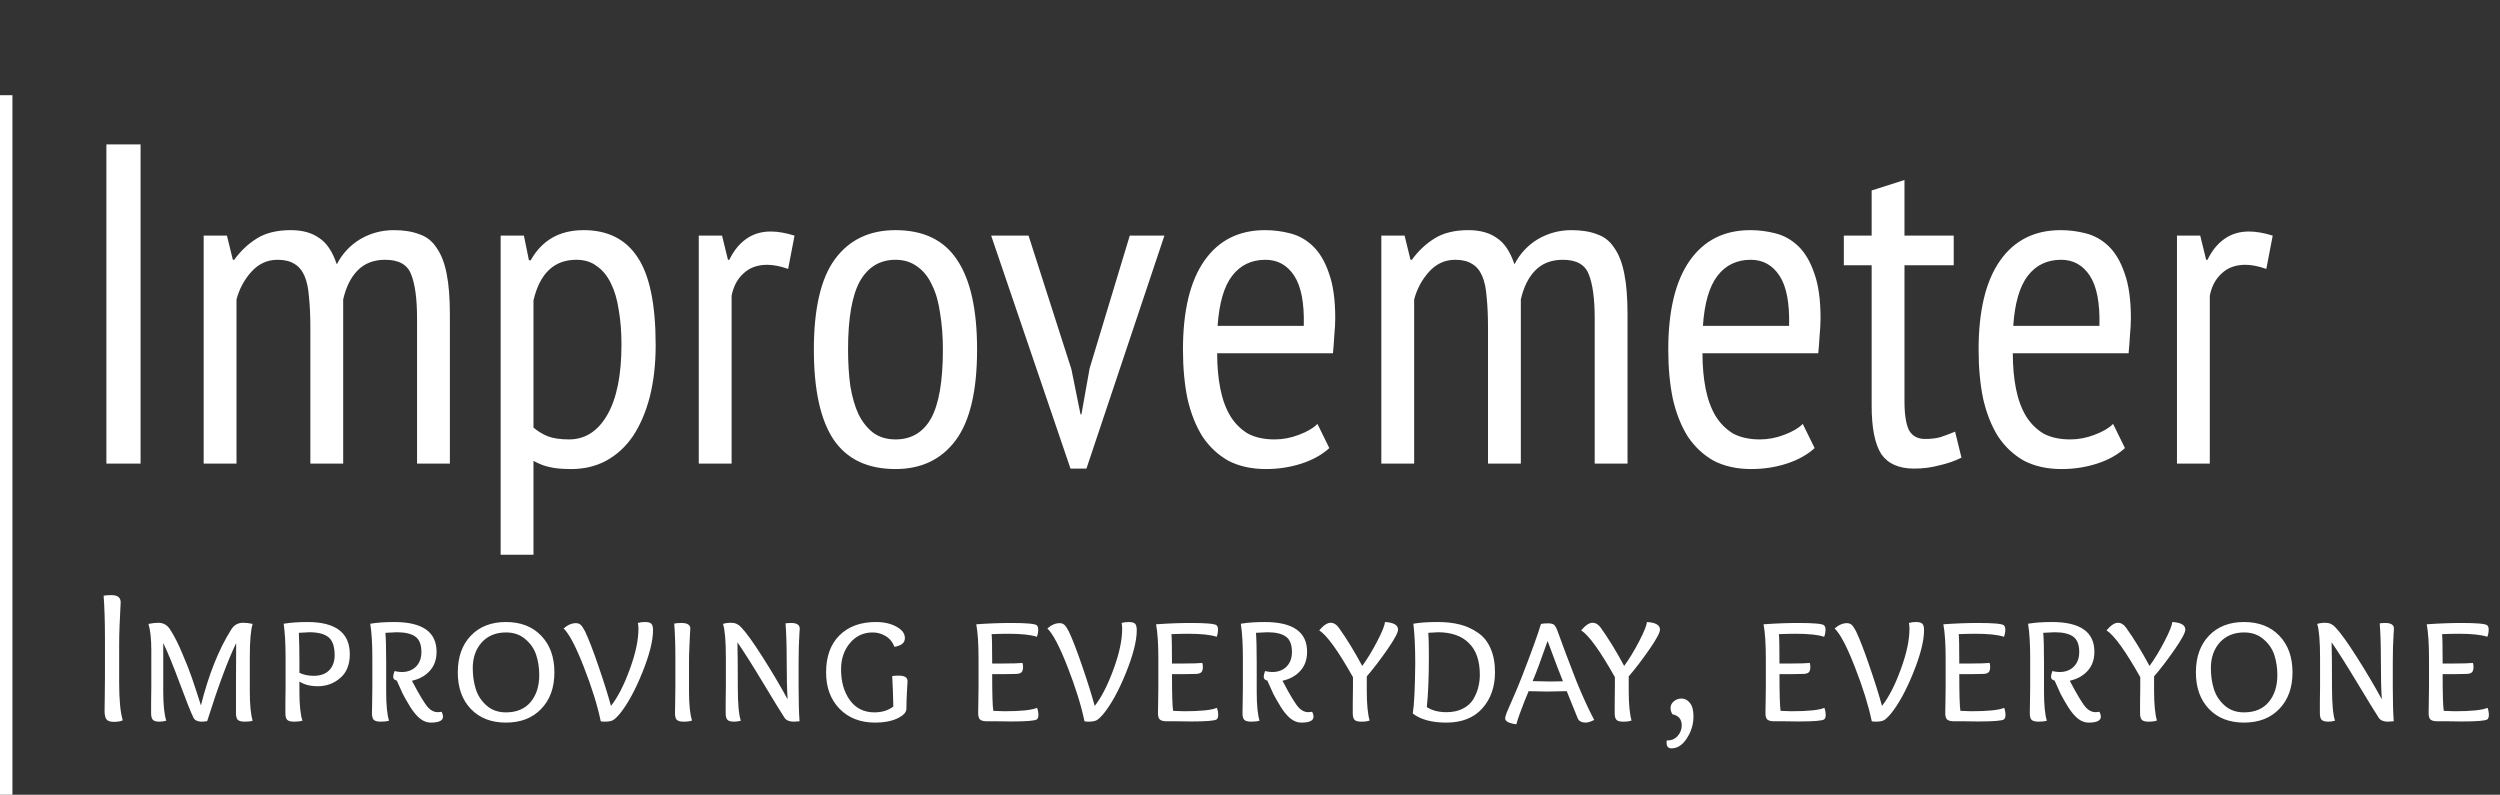 <svg width="604" height="192" viewBox="0 0 604 192" fill="none" xmlns="http://www.w3.org/2000/svg">
<rect x="0" y="0" width="604" height="192" fill="#333333" stroke="none"/>
<path d="M25.702 34.894H33.963V112H25.702V34.894ZM74.983 112V79.285C74.983 76.348 74.873 73.851 74.653 71.795C74.506 69.665 74.139 67.94 73.551 66.618C72.964 65.296 72.156 64.341 71.128 63.754C70.1 63.093 68.742 62.763 67.052 62.763C64.556 62.763 62.426 63.754 60.664 65.737C58.975 67.646 57.8 69.849 57.139 72.346V112H49.208V56.925H54.826L56.258 62.763H56.588C58.13 60.633 59.966 58.907 62.096 57.585C64.225 56.264 66.942 55.603 70.247 55.603C73.037 55.603 75.314 56.227 77.076 57.475C78.912 58.65 80.344 60.78 81.372 63.864C82.694 61.294 84.567 59.274 86.99 57.806C89.487 56.337 92.204 55.603 95.141 55.603C97.564 55.603 99.621 55.933 101.309 56.594C103.072 57.181 104.467 58.283 105.495 59.898C106.597 61.441 107.404 63.533 107.919 66.177C108.433 68.747 108.69 72.015 108.69 75.981V112H100.759V76.972C100.759 72.199 100.281 68.637 99.327 66.287C98.445 63.937 96.353 62.763 93.048 62.763C90.258 62.763 88.018 63.644 86.329 65.406C84.713 67.095 83.575 69.408 82.914 72.346V112H74.983ZM120.957 56.925H126.574L127.786 62.873H128.227C130.944 58.026 135.203 55.603 141.004 55.603C146.806 55.603 151.138 57.769 154.002 62.102C156.939 66.434 158.408 73.521 158.408 83.361C158.408 87.987 157.931 92.173 156.976 95.918C156.022 99.59 154.663 102.747 152.901 105.391C151.138 107.961 148.972 109.944 146.402 111.339C143.905 112.661 141.114 113.322 138.03 113.322C135.901 113.322 134.212 113.175 132.963 112.881C131.715 112.661 130.356 112.147 128.888 111.339V134.03H120.957V56.925ZM128.888 103.298C129.916 104.179 131.054 104.877 132.302 105.391C133.624 105.905 135.35 106.162 137.479 106.162C141.371 106.162 144.456 104.179 146.732 100.214C149.009 96.248 150.147 90.594 150.147 83.251C150.147 80.166 149.927 77.376 149.486 74.879C149.119 72.382 148.495 70.253 147.613 68.49C146.732 66.654 145.594 65.259 144.199 64.305C142.877 63.276 141.225 62.763 139.242 62.763C133.881 62.763 130.43 66.03 128.888 72.566V103.298ZM168.825 56.925H174.443L175.875 62.763H176.205C177.233 60.633 178.555 58.981 180.171 57.806C181.86 56.557 183.879 55.933 186.229 55.933C187.918 55.933 189.827 56.264 191.957 56.925L190.415 64.966C188.505 64.305 186.816 63.974 185.348 63.974C182.998 63.974 181.089 64.672 179.62 66.067C178.151 67.389 177.197 69.188 176.756 71.464V112H168.825V56.925ZM196.629 84.462C196.629 74.549 198.318 67.279 201.696 62.652C205.147 57.953 210.031 55.603 216.346 55.603C223.102 55.603 228.059 57.989 231.216 62.763C234.447 67.536 236.063 74.769 236.063 84.462C236.063 94.449 234.337 101.756 230.886 106.382C227.434 111.009 222.588 113.322 216.346 113.322C209.59 113.322 204.596 110.935 201.365 106.162C198.208 101.389 196.629 94.156 196.629 84.462ZM204.89 84.462C204.89 87.693 205.074 90.631 205.441 93.274C205.882 95.918 206.542 98.194 207.424 100.104C208.378 102.013 209.59 103.518 211.059 104.62C212.527 105.648 214.29 106.162 216.346 106.162C220.164 106.162 223.028 104.473 224.938 101.095C226.847 97.644 227.802 92.099 227.802 84.462C227.802 81.305 227.581 78.404 227.141 75.76C226.774 73.043 226.113 70.73 225.158 68.821C224.277 66.912 223.102 65.443 221.633 64.415C220.164 63.313 218.402 62.763 216.346 62.763C212.601 62.763 209.737 64.488 207.754 67.94C205.845 71.391 204.89 76.898 204.89 84.462ZM258.85 89.199L261.053 100.104H261.274L263.256 88.978L272.95 56.925H281.321L262.485 113.212H258.63L239.464 56.925H248.496L258.85 89.199ZM321.162 108.255C319.4 109.87 317.16 111.119 314.443 112C311.726 112.881 308.862 113.322 305.851 113.322C302.4 113.322 299.389 112.661 296.819 111.339C294.322 109.944 292.229 107.998 290.54 105.501C288.925 102.931 287.713 99.883 286.905 96.359C286.171 92.834 285.804 88.868 285.804 84.462C285.804 75.063 287.53 67.903 290.981 62.983C294.432 58.063 299.316 55.603 305.631 55.603C307.687 55.603 309.707 55.86 311.689 56.374C313.746 56.888 315.581 57.916 317.197 59.458C318.812 61 320.098 63.166 321.052 65.957C322.08 68.747 322.594 72.382 322.594 76.862C322.594 78.11 322.521 79.469 322.374 80.937C322.301 82.333 322.19 83.801 322.044 85.343H294.065C294.065 88.501 294.322 91.365 294.836 93.935C295.35 96.505 296.158 98.708 297.26 100.544C298.361 102.307 299.756 103.702 301.445 104.73C303.208 105.685 305.374 106.162 307.944 106.162C309.927 106.162 311.873 105.795 313.782 105.06C315.765 104.326 317.27 103.445 318.298 102.417L321.162 108.255ZM314.994 78.734C315.141 73.227 314.37 69.188 312.681 66.618C310.992 64.048 308.679 62.763 305.741 62.763C302.363 62.763 299.683 64.048 297.7 66.618C295.717 69.188 294.543 73.227 294.175 78.734H314.994ZM359.504 112V79.285C359.504 76.348 359.394 73.851 359.174 71.795C359.027 69.665 358.66 67.94 358.072 66.618C357.485 65.296 356.677 64.341 355.649 63.754C354.621 63.093 353.262 62.763 351.573 62.763C349.077 62.763 346.947 63.754 345.185 65.737C343.496 67.646 342.321 69.849 341.66 72.346V112H333.729V56.925H339.347L340.779 62.763H341.109C342.651 60.633 344.487 58.907 346.617 57.585C348.746 56.264 351.463 55.603 354.768 55.603C357.558 55.603 359.835 56.227 361.597 57.475C363.433 58.65 364.865 60.78 365.893 63.864C367.215 61.294 369.088 59.274 371.511 57.806C374.008 56.337 376.725 55.603 379.662 55.603C382.085 55.603 384.141 55.933 385.83 56.594C387.593 57.181 388.988 58.283 390.016 59.898C391.118 61.441 391.925 63.533 392.44 66.177C392.954 68.747 393.211 72.015 393.211 75.981V112H385.28V76.972C385.28 72.199 384.802 68.637 383.848 66.287C382.967 63.937 380.874 62.763 377.569 62.763C374.779 62.763 372.539 63.644 370.85 65.406C369.234 67.095 368.096 69.408 367.435 72.346V112H359.504ZM438.413 108.255C436.651 109.87 434.411 111.119 431.694 112C428.977 112.881 426.113 113.322 423.102 113.322C419.651 113.322 416.64 112.661 414.07 111.339C411.573 109.944 409.48 107.998 407.791 105.501C406.175 102.931 404.964 99.883 404.156 96.359C403.422 92.834 403.054 88.868 403.054 84.462C403.054 75.063 404.78 67.903 408.232 62.983C411.683 58.063 416.566 55.603 422.882 55.603C424.938 55.603 426.957 55.86 428.94 56.374C430.996 56.888 432.832 57.916 434.448 59.458C436.063 61 437.348 63.166 438.303 65.957C439.331 68.747 439.845 72.382 439.845 76.862C439.845 78.11 439.771 79.469 439.625 80.937C439.551 82.333 439.441 83.801 439.294 85.343H411.316C411.316 88.501 411.573 91.365 412.087 93.935C412.601 96.505 413.409 98.708 414.51 100.544C415.612 102.307 417.007 103.702 418.696 104.73C420.458 105.685 422.625 106.162 425.195 106.162C427.178 106.162 429.124 105.795 431.033 105.06C433.016 104.326 434.521 103.445 435.549 102.417L438.413 108.255ZM432.245 78.734C432.391 73.227 431.62 69.188 429.931 66.618C428.242 64.048 425.929 62.763 422.992 62.763C419.614 62.763 416.934 64.048 414.951 66.618C412.968 69.188 411.793 73.227 411.426 78.734H432.245ZM445.472 56.925H452.191V46.02L460.122 43.486V56.925H472.019V64.084H460.122V96.909C460.122 100.14 460.489 102.49 461.224 103.959C462.031 105.354 463.317 106.052 465.079 106.052C466.548 106.052 467.796 105.905 468.824 105.611C469.926 105.244 471.101 104.803 472.349 104.289L473.891 110.568C472.276 111.376 470.476 112 468.494 112.441C466.584 112.955 464.565 113.212 462.435 113.212C458.764 113.212 456.12 112.037 454.504 109.687C452.962 107.264 452.191 103.372 452.191 98.011V64.084H445.472V56.925ZM513.389 108.255C511.626 109.87 509.387 111.119 506.67 112C503.953 112.881 501.089 113.322 498.078 113.322C494.626 113.322 491.616 112.661 489.045 111.339C486.549 109.944 484.456 107.998 482.767 105.501C481.151 102.931 479.94 99.883 479.132 96.359C478.398 92.834 478.03 88.868 478.03 84.462C478.03 75.063 479.756 67.903 483.207 62.983C486.659 58.063 491.542 55.603 497.858 55.603C499.914 55.603 501.933 55.86 503.916 56.374C505.972 56.888 507.808 57.916 509.423 59.458C511.039 61 512.324 63.166 513.279 65.957C514.307 68.747 514.821 72.382 514.821 76.862C514.821 78.11 514.747 79.469 514.6 80.937C514.527 82.333 514.417 83.801 514.27 85.343H486.292C486.292 88.501 486.549 91.365 487.063 93.935C487.577 96.505 488.385 98.708 489.486 100.544C490.588 102.307 491.983 103.702 493.672 104.73C495.434 105.685 497.601 106.162 500.171 106.162C502.153 106.162 504.099 105.795 506.009 105.06C507.991 104.326 509.497 103.445 510.525 102.417L513.389 108.255ZM507.22 78.734C507.367 73.227 506.596 69.188 504.907 66.618C503.218 64.048 500.905 62.763 497.968 62.763C494.59 62.763 491.909 64.048 489.927 66.618C487.944 69.188 486.769 73.227 486.402 78.734H507.22ZM525.956 56.925H531.573L533.005 62.763H533.336C534.364 60.633 535.686 58.981 537.301 57.806C538.99 56.557 541.009 55.933 543.359 55.933C545.048 55.933 546.958 56.264 549.087 56.925L547.545 64.966C545.636 64.305 543.947 63.974 542.478 63.974C540.128 63.974 538.219 64.672 536.75 66.067C535.282 67.389 534.327 69.188 533.886 71.464V112H525.956V56.925Z" fill="white"/>
<path d="M25.357 163.689V154.536C25.357 150.234 25.25 146.695 25.037 143.918C25.555 143.827 26.181 143.781 26.913 143.781C28.408 143.781 29.155 144.361 29.155 145.52C29.155 145.703 29.125 146.329 29.064 147.397C29.003 148.434 28.942 149.746 28.881 151.332C28.82 152.888 28.789 154.368 28.789 155.772V164.97C28.789 169.089 29.079 172.11 29.659 174.032C29.11 174.276 28.393 174.398 27.508 174.398C26.623 174.398 26.028 174.199 25.723 173.803C25.418 173.406 25.265 172.735 25.265 171.789C25.265 171.301 25.281 170.096 25.311 168.174C25.342 166.252 25.357 164.757 25.357 163.689ZM60.353 158.7V167.03C60.353 170.233 60.582 172.598 61.04 174.123C60.643 174.276 60.018 174.352 59.164 174.352C58.309 174.352 57.73 174.199 57.425 173.894C57.15 173.589 57.013 173.071 57.013 172.338C57.013 171.515 57.013 169.226 57.013 165.474C57.043 161.69 57.059 158.319 57.059 155.36C55.045 159.539 52.711 165.825 50.056 174.215C49.69 174.306 49.202 174.352 48.592 174.352C47.646 174.291 47.036 173.986 46.761 173.437C46.09 172.064 44.977 169.272 43.421 165.062C41.865 160.851 40.537 157.617 39.439 155.36V167.03C39.439 170.233 39.683 172.598 40.171 174.123C39.561 174.276 39.012 174.352 38.524 174.352C37.73 174.352 37.197 174.199 36.922 173.894C36.647 173.589 36.51 173.071 36.51 172.338C36.51 171.972 36.51 171.042 36.51 169.547C36.541 168.052 36.556 166.877 36.556 166.023V157.053C36.556 154.368 36.327 152.263 35.869 150.737C36.785 150.554 37.578 150.463 38.249 150.463C39.5 150.463 40.476 151.043 41.178 152.202C42.154 153.727 43.115 155.634 44.061 157.922C45.038 160.18 45.8 162.118 46.349 163.735C46.899 165.321 47.631 167.548 48.546 170.416C50.407 163.002 52.833 156.916 55.823 152.156C56.494 151.027 57.47 150.463 58.752 150.463C59.484 150.463 60.247 150.554 61.04 150.737C60.582 152.171 60.353 154.826 60.353 158.7ZM75.816 163.277C77.403 163.277 78.638 162.835 79.523 161.95C80.408 161.034 80.85 159.814 80.85 158.289C80.85 156.183 80.347 154.734 79.34 153.941C78.364 153.148 76.823 152.751 74.718 152.751C74.596 152.751 73.757 152.797 72.201 152.888C72.292 154.902 72.338 157.205 72.338 159.799V162.545C73.314 163.033 74.474 163.277 75.816 163.277ZM68.997 166.023V158.884C68.997 155.588 68.844 152.858 68.539 150.692C70.187 150.417 72.094 150.28 74.26 150.28C81.094 150.28 84.511 152.873 84.511 158.06C84.511 160.592 83.733 162.514 82.177 163.826C80.652 165.138 78.852 165.794 76.777 165.794C74.977 165.794 73.497 165.413 72.338 164.65V167.167C72.338 170.309 72.582 172.628 73.07 174.123C72.521 174.276 71.85 174.352 71.056 174.352C70.233 174.352 69.668 174.199 69.363 173.894C69.088 173.589 68.951 173.071 68.951 172.338C68.951 171.972 68.951 171.042 68.951 169.547C68.982 168.052 68.997 166.877 68.997 166.023ZM103.551 171.057C104.222 171.728 104.954 172.064 105.748 172.064C105.9 172.064 106.22 172.033 106.709 171.972C106.922 172.399 107.029 172.796 107.029 173.162C107.029 174.108 106.037 174.581 104.054 174.581C103.169 174.581 102.315 174.26 101.491 173.62C100.668 172.949 99.874 172.003 99.112 170.782C98.349 169.531 97.754 168.494 97.327 167.67C96.93 166.816 96.442 165.733 95.862 164.421C95.283 164.299 94.993 163.994 94.993 163.506C94.993 163.201 95.1 162.743 95.313 162.133C95.984 162.285 96.564 162.362 97.052 162.362C98.456 162.362 99.6 161.935 100.485 161.08C101.369 160.195 101.812 159.006 101.812 157.511C101.812 155.741 101.324 154.505 100.347 153.804C99.371 153.102 97.876 152.751 95.862 152.751C95.679 152.751 94.764 152.797 93.117 152.888C93.239 154.292 93.299 156.687 93.299 160.073V167.121C93.299 170.294 93.528 172.628 93.986 174.123C93.467 174.276 92.796 174.352 91.972 174.352C91.149 174.352 90.584 174.199 90.279 173.894C90.004 173.589 89.867 173.071 89.867 172.338C89.867 171.972 89.882 171.042 89.913 169.547C89.943 168.052 89.959 166.877 89.959 166.023V158.884C89.959 155.527 89.791 152.797 89.455 150.692C91.103 150.417 93.025 150.28 95.222 150.28C102.056 150.28 105.473 152.675 105.473 157.465C105.473 159.356 104.924 160.897 103.825 162.087C102.758 163.277 101.324 164.07 99.523 164.467C101.385 168.036 102.727 170.233 103.551 171.057ZM122.227 174.581C118.688 174.581 115.866 173.482 113.761 171.286C111.655 169.089 110.603 166.145 110.603 162.453C110.603 158.731 111.655 155.772 113.761 153.575C115.866 151.378 118.688 150.28 122.227 150.28C125.797 150.28 128.634 151.378 130.739 153.575C132.875 155.772 133.943 158.731 133.943 162.453C133.943 166.145 132.875 169.089 130.739 171.286C128.634 173.482 125.797 174.581 122.227 174.581ZM130.282 163.094C130.282 161.355 130.038 159.738 129.549 158.243C129.061 156.748 128.177 155.466 126.895 154.399C125.644 153.331 124.103 152.797 122.273 152.797C119.802 152.797 117.834 153.605 116.369 155.222C114.935 156.839 114.218 158.899 114.218 161.401C114.218 163.231 114.462 164.924 114.951 166.48C115.439 168.036 116.308 169.364 117.559 170.462C118.81 171.56 120.366 172.11 122.227 172.11C124.79 172.11 126.773 171.286 128.177 169.638C129.58 167.96 130.282 165.779 130.282 163.094ZM154.111 150.509C154.599 150.356 155.163 150.28 155.804 150.28C156.567 150.28 157.085 150.417 157.36 150.692C157.634 150.966 157.772 151.485 157.772 152.248C157.772 154.81 156.902 158.243 155.163 162.545C153.424 166.847 151.609 170.157 149.717 172.476C149.015 173.299 148.451 173.818 148.024 174.032C147.597 174.245 146.956 174.352 146.102 174.352C145.736 174.352 145.415 174.322 145.141 174.26C144.347 170.447 142.99 166.084 141.068 161.172C139.145 156.229 137.513 153.117 136.171 151.836C137.147 150.981 138.139 150.554 139.145 150.554C139.603 150.554 139.984 150.692 140.29 150.966C140.595 151.241 140.946 151.759 141.342 152.522C142.227 154.383 143.31 157.19 144.591 160.943C145.873 164.665 146.88 167.869 147.612 170.554C149.259 168.448 150.77 165.504 152.143 161.721C153.546 157.938 154.248 154.658 154.248 151.882C154.248 151.332 154.202 150.875 154.111 150.509ZM163.17 166.023V158.884C163.17 155.711 163.078 152.965 162.895 150.646C163.444 150.554 164.024 150.509 164.634 150.509C166.068 150.509 166.785 150.966 166.785 151.882C166.785 152.004 166.755 152.476 166.694 153.3C166.663 154.124 166.617 155.146 166.556 156.366C166.495 157.587 166.465 158.746 166.465 159.845V167.03C166.465 170.233 166.709 172.582 167.197 174.077C166.739 174.26 166.068 174.352 165.183 174.352C164.36 174.352 163.795 174.199 163.49 173.894C163.216 173.589 163.078 173.071 163.078 172.338C163.078 171.972 163.094 171.042 163.124 169.547C163.155 168.052 163.17 166.877 163.17 166.023ZM193.172 174.26C192.562 174.322 192.089 174.352 191.753 174.352C190.716 174.352 189.984 174.047 189.557 173.437C188.641 172.033 186.918 169.226 184.385 165.016C181.853 160.806 179.778 157.526 178.161 155.177C178.222 157.465 178.253 161.065 178.253 165.977C178.253 170.004 178.497 172.72 178.985 174.123C178.436 174.276 177.902 174.352 177.383 174.352C176.56 174.352 176.01 174.199 175.736 173.894C175.461 173.589 175.324 173.071 175.324 172.338C175.324 171.972 175.324 171.042 175.324 169.547C175.354 168.052 175.37 166.877 175.37 166.023V158.884C175.37 154.917 175.141 152.202 174.683 150.737C175.232 150.554 175.888 150.463 176.651 150.463C177.597 150.463 178.39 150.814 179.031 151.515C180.221 152.736 181.96 155.146 184.248 158.746C186.536 162.346 188.55 165.748 190.289 168.952C190.136 166.755 190.06 163.475 190.06 159.112C190.06 155.817 189.969 152.98 189.786 150.6C190.274 150.539 190.716 150.509 191.113 150.509C192.516 150.509 193.218 150.966 193.218 151.882C193.218 152.004 193.187 152.476 193.126 153.3C193.096 154.124 193.05 155.146 192.989 156.366C192.959 157.587 192.943 158.746 192.943 159.845V165.977C192.943 169.547 193.02 172.308 193.172 174.26ZM218.989 171.24C218.989 172.094 218.257 172.872 216.793 173.574C215.359 174.245 213.574 174.581 211.438 174.581C207.868 174.581 205 173.467 202.834 171.24C200.668 169.013 199.585 166.084 199.585 162.453C199.585 158.639 200.653 155.665 202.789 153.529C204.955 151.363 207.899 150.28 211.621 150.28C213.604 150.28 215.267 150.661 216.609 151.424C217.952 152.156 218.623 153.071 218.623 154.17C218.623 155.299 217.784 156 216.106 156.275C215.648 155.116 214.931 154.246 213.955 153.666C212.979 153.087 211.941 152.797 210.843 152.797C208.616 152.797 206.785 153.651 205.351 155.36C203.917 157.068 203.2 159.189 203.2 161.721C203.2 164.68 203.902 167.152 205.306 169.135C206.74 171.118 208.723 172.11 211.255 172.11C213.086 172.11 214.611 171.637 215.831 170.691C215.77 167.914 215.679 165.458 215.557 163.323C216.045 163.262 216.564 163.231 217.113 163.231C218.547 163.231 219.264 163.674 219.264 164.558C219.264 164.589 219.218 165.397 219.127 166.984C219.035 168.54 218.989 169.959 218.989 171.24ZM239.574 153.209C239.665 153.941 239.711 156.305 239.711 160.302H242.64C244.684 160.302 246.149 160.256 247.033 160.165C247.125 160.409 247.171 160.745 247.171 161.172C247.171 161.782 247.033 162.209 246.759 162.453C246.515 162.667 246.118 162.789 245.569 162.819C244.928 162.85 244.059 162.865 242.96 162.865H239.711C239.711 167.777 239.803 170.737 239.986 171.743C241.084 171.804 241.969 171.835 242.64 171.835C246.667 171.835 249.306 171.56 250.557 171.011C250.771 171.56 250.878 172.14 250.878 172.75C250.878 173.238 250.756 173.589 250.512 173.803C250.054 174.138 247.979 174.306 244.288 174.306C243.555 174.306 242.381 174.291 240.764 174.26C239.147 174.26 238.308 174.26 238.247 174.26C237.484 174.23 236.965 174.062 236.691 173.757C236.446 173.452 236.324 172.949 236.324 172.247C236.324 171.82 236.34 170.889 236.37 169.455C236.401 167.991 236.416 166.847 236.416 166.023V159.021C236.416 155.543 236.233 152.812 235.867 150.829C238.857 150.615 241.648 150.509 244.242 150.509C247.933 150.509 250.008 150.692 250.466 151.058C250.71 151.271 250.832 151.622 250.832 152.11C250.832 152.721 250.725 153.3 250.512 153.849C249.047 153.361 246.759 153.117 243.647 153.117C242.457 153.117 241.099 153.148 239.574 153.209ZM270.981 150.509C271.469 150.356 272.033 150.28 272.674 150.28C273.437 150.28 273.955 150.417 274.23 150.692C274.504 150.966 274.642 151.485 274.642 152.248C274.642 154.81 273.772 158.243 272.033 162.545C270.294 166.847 268.479 170.157 266.587 172.476C265.885 173.299 265.321 173.818 264.894 174.032C264.467 174.245 263.826 174.352 262.972 174.352C262.606 174.352 262.285 174.322 262.011 174.26C261.217 170.447 259.86 166.084 257.938 161.172C256.015 156.229 254.383 153.117 253.041 151.836C254.017 150.981 255.009 150.554 256.015 150.554C256.473 150.554 256.854 150.692 257.16 150.966C257.465 151.241 257.816 151.759 258.212 152.522C259.097 154.383 260.18 157.19 261.461 160.943C262.743 164.665 263.75 167.869 264.482 170.554C266.129 168.448 267.64 165.504 269.013 161.721C270.416 157.938 271.118 154.658 271.118 151.882C271.118 151.332 271.072 150.875 270.981 150.509ZM283.015 153.209C283.106 153.941 283.152 156.305 283.152 160.302H286.081C288.125 160.302 289.589 160.256 290.474 160.165C290.566 160.409 290.611 160.745 290.611 161.172C290.611 161.782 290.474 162.209 290.2 162.453C289.956 162.667 289.559 162.789 289.01 162.819C288.369 162.85 287.499 162.865 286.401 162.865H283.152C283.152 167.777 283.243 170.737 283.426 171.743C284.525 171.804 285.41 171.835 286.081 171.835C290.108 171.835 292.747 171.56 293.998 171.011C294.212 171.56 294.318 172.14 294.318 172.75C294.318 173.238 294.196 173.589 293.952 173.803C293.495 174.138 291.42 174.306 287.728 174.306C286.996 174.306 285.821 174.291 284.204 174.26C282.587 174.26 281.748 174.26 281.687 174.26C280.925 174.23 280.406 174.062 280.131 173.757C279.887 173.452 279.765 172.949 279.765 172.247C279.765 171.82 279.78 170.889 279.811 169.455C279.841 167.991 279.857 166.847 279.857 166.023V159.021C279.857 155.543 279.674 152.812 279.308 150.829C282.298 150.615 285.089 150.509 287.683 150.509C291.374 150.509 293.449 150.692 293.907 151.058C294.151 151.271 294.273 151.622 294.273 152.11C294.273 152.721 294.166 153.3 293.952 153.849C292.488 153.361 290.2 153.117 287.088 153.117C285.898 153.117 284.54 153.148 283.015 153.209ZM313.872 171.057C314.543 171.728 315.276 172.064 316.069 172.064C316.221 172.064 316.542 172.033 317.03 171.972C317.243 172.399 317.35 172.796 317.35 173.162C317.35 174.108 316.359 174.581 314.376 174.581C313.491 174.581 312.636 174.26 311.813 173.62C310.989 172.949 310.196 172.003 309.433 170.782C308.67 169.531 308.075 168.494 307.648 167.67C307.251 166.816 306.763 165.733 306.184 164.421C305.604 164.299 305.314 163.994 305.314 163.506C305.314 163.201 305.421 162.743 305.634 162.133C306.306 162.285 306.885 162.362 307.374 162.362C308.777 162.362 309.921 161.935 310.806 161.08C311.691 160.195 312.133 159.006 312.133 157.511C312.133 155.741 311.645 154.505 310.669 153.804C309.692 153.102 308.197 152.751 306.184 152.751C306.001 152.751 305.085 152.797 303.438 152.888C303.56 154.292 303.621 156.687 303.621 160.073V167.121C303.621 170.294 303.85 172.628 304.307 174.123C303.789 174.276 303.117 174.352 302.294 174.352C301.47 174.352 300.905 174.199 300.6 173.894C300.326 173.589 300.188 173.071 300.188 172.338C300.188 171.972 300.204 171.042 300.234 169.547C300.265 168.052 300.28 166.877 300.28 166.023V158.884C300.28 155.527 300.112 152.797 299.777 150.692C301.424 150.417 303.346 150.28 305.543 150.28C312.377 150.28 315.794 152.675 315.794 157.465C315.794 159.356 315.245 160.897 314.147 162.087C313.079 163.277 311.645 164.07 309.845 164.467C311.706 168.036 313.048 170.233 313.872 171.057ZM337.766 152.11C337.766 152.843 336.896 154.46 335.157 156.961C333.418 159.463 331.77 161.614 330.214 163.414V166.847C330.214 170.081 330.443 172.491 330.901 174.077C330.443 174.26 329.772 174.352 328.887 174.352C328.063 174.352 327.514 174.199 327.24 173.894C326.965 173.589 326.828 173.071 326.828 172.338C326.828 172.247 326.828 171.438 326.828 169.913C326.858 168.357 326.874 167.06 326.874 166.023V163.597C323.304 157.251 320.589 153.483 318.727 152.293C319.765 151.073 320.68 150.463 321.473 150.463C322.236 150.463 322.907 150.875 323.487 151.698C325.379 154.353 327.255 157.419 329.116 160.897C330.336 159.219 331.542 157.236 332.731 154.948C333.921 152.66 334.547 151.104 334.608 150.28C336.713 150.402 337.766 151.012 337.766 152.11ZM341.327 172.384C341.663 170.34 341.861 166.343 341.922 160.394C341.922 156.305 341.77 153.071 341.465 150.692C342.929 150.417 344.897 150.28 347.368 150.28C349.351 150.28 351.121 150.478 352.677 150.875C354.264 151.271 355.713 151.927 357.025 152.843C358.367 153.727 359.389 154.978 360.091 156.595C360.823 158.212 361.189 160.15 361.189 162.407C361.189 165.947 360.167 168.86 358.123 171.148C356.079 173.437 353.18 174.581 349.428 174.581C345.919 174.581 343.219 173.849 341.327 172.384ZM345.08 152.888C345.172 154.109 345.217 155.985 345.217 158.517C345.217 163.704 345.05 167.808 344.714 170.828C345.965 171.652 347.551 172.064 349.474 172.064C350.969 172.064 352.265 171.789 353.364 171.24C354.462 170.691 355.301 169.959 355.881 169.043C356.46 168.098 356.872 167.136 357.116 166.16C357.391 165.153 357.528 164.116 357.528 163.048C357.528 159.631 356.643 157.068 354.874 155.36C353.135 153.621 350.633 152.751 347.368 152.751C347.155 152.751 346.926 152.766 346.682 152.797C346.438 152.797 346.148 152.812 345.812 152.843C345.507 152.873 345.263 152.888 345.08 152.888ZM377.608 164.604C377.028 163.231 375.792 159.982 373.901 154.856C372.375 159.25 371.17 162.484 370.285 164.558C372.116 164.619 373.519 164.65 374.496 164.65C375.93 164.65 376.967 164.635 377.608 164.604ZM373.764 167.075C373.123 167.075 371.643 167.045 369.324 166.984C369.172 167.35 368.836 168.159 368.318 169.409C367.829 170.66 367.433 171.713 367.128 172.567C366.823 173.391 366.563 174.199 366.35 174.993C364.55 174.749 363.65 174.276 363.65 173.574C363.65 173.269 363.787 172.766 364.061 172.064C364.367 171.362 364.87 170.203 365.572 168.586C366.304 166.938 366.99 165.291 367.631 163.643C370.011 157.511 371.567 153.209 372.299 150.737C372.787 150.646 373.352 150.6 373.992 150.6C374.664 150.6 375.136 150.707 375.411 150.92C375.686 151.104 375.991 151.637 376.326 152.522C376.57 153.163 377.226 154.948 378.294 157.877C379.393 160.775 380.247 163.002 380.857 164.558C382.322 168.159 383.756 171.286 385.159 173.94C384.305 174.367 383.618 174.581 383.1 174.581C382.184 174.581 381.559 174.276 381.223 173.666C381.04 173.238 380.14 171.011 378.523 166.984C375.899 167.045 374.313 167.075 373.764 167.075ZM401.05 152.11C401.05 152.843 400.18 154.46 398.441 156.961C396.702 159.463 395.055 161.614 393.499 163.414V166.847C393.499 170.081 393.727 172.491 394.185 174.077C393.727 174.26 393.056 174.352 392.171 174.352C391.348 174.352 390.798 174.199 390.524 173.894C390.249 173.589 390.112 173.071 390.112 172.338C390.112 172.247 390.112 171.438 390.112 169.913C390.142 168.357 390.158 167.06 390.158 166.023V163.597C386.588 157.251 383.873 153.483 382.012 152.293C383.049 151.073 383.964 150.463 384.757 150.463C385.52 150.463 386.191 150.875 386.771 151.698C388.663 154.353 390.539 157.419 392.4 160.897C393.621 159.219 394.826 157.236 396.016 154.948C397.205 152.66 397.831 151.104 397.892 150.28C399.997 150.402 401.05 151.012 401.05 152.11ZM406.305 175.267C406.305 173.772 405.557 172.872 404.062 172.567C403.757 172.079 403.605 171.576 403.605 171.057C403.605 170.416 403.864 169.882 404.383 169.455C404.901 168.998 405.527 168.769 406.259 168.769C407.052 168.769 407.723 169.12 408.273 169.821C408.852 170.523 409.142 171.606 409.142 173.071C409.142 174.993 408.608 176.762 407.54 178.379C406.503 179.996 405.267 180.805 403.833 180.805C403.04 180.805 402.644 180.347 402.644 179.432C402.644 179.188 402.659 179.005 402.689 178.883H402.918C403.895 178.883 404.703 178.517 405.344 177.784C405.984 177.052 406.305 176.213 406.305 175.267ZM429.784 153.209C429.875 153.941 429.921 156.305 429.921 160.302H432.85C434.894 160.302 436.358 160.256 437.243 160.165C437.335 160.409 437.381 160.745 437.381 161.172C437.381 161.782 437.243 162.209 436.969 162.453C436.725 162.667 436.328 162.789 435.779 162.819C435.138 162.85 434.269 162.865 433.17 162.865H429.921C429.921 167.777 430.012 170.737 430.195 171.743C431.294 171.804 432.179 171.835 432.85 171.835C436.877 171.835 439.516 171.56 440.767 171.011C440.981 171.56 441.087 172.14 441.087 172.75C441.087 173.238 440.965 173.589 440.721 173.803C440.264 174.138 438.189 174.306 434.497 174.306C433.765 174.306 432.59 174.291 430.973 174.26C429.356 174.26 428.517 174.26 428.456 174.26C427.694 174.23 427.175 174.062 426.9 173.757C426.656 173.452 426.534 172.949 426.534 172.247C426.534 171.82 426.55 170.889 426.58 169.455C426.611 167.991 426.626 166.847 426.626 166.023V159.021C426.626 155.543 426.443 152.812 426.077 150.829C429.067 150.615 431.858 150.509 434.452 150.509C438.143 150.509 440.218 150.692 440.676 151.058C440.92 151.271 441.042 151.622 441.042 152.11C441.042 152.721 440.935 153.3 440.721 153.849C439.257 153.361 436.969 153.117 433.857 153.117C432.667 153.117 431.309 153.148 429.784 153.209ZM461.19 150.509C461.679 150.356 462.243 150.28 462.884 150.28C463.646 150.28 464.165 150.417 464.44 150.692C464.714 150.966 464.852 151.485 464.852 152.248C464.852 154.81 463.982 158.243 462.243 162.545C460.504 166.847 458.689 170.157 456.797 172.476C456.095 173.299 455.531 173.818 455.104 174.032C454.676 174.245 454.036 174.352 453.182 174.352C452.815 174.352 452.495 174.322 452.22 174.26C451.427 170.447 450.07 166.084 448.147 161.172C446.225 156.229 444.593 153.117 443.251 151.836C444.227 150.981 445.218 150.554 446.225 150.554C446.683 150.554 447.064 150.692 447.369 150.966C447.674 151.241 448.025 151.759 448.422 152.522C449.307 154.383 450.39 157.19 451.671 160.943C452.953 164.665 453.96 167.869 454.692 170.554C456.339 168.448 457.85 165.504 459.222 161.721C460.626 157.938 461.328 154.658 461.328 151.882C461.328 151.332 461.282 150.875 461.19 150.509ZM473.224 153.209C473.316 153.941 473.362 156.305 473.362 160.302H476.291C478.335 160.302 479.799 160.256 480.684 160.165C480.776 160.409 480.821 160.745 480.821 161.172C480.821 161.782 480.684 162.209 480.409 162.453C480.165 162.667 479.769 162.789 479.22 162.819C478.579 162.85 477.709 162.865 476.611 162.865H473.362C473.362 167.777 473.453 170.737 473.636 171.743C474.735 171.804 475.619 171.835 476.291 171.835C480.318 171.835 482.957 171.56 484.208 171.011C484.421 171.56 484.528 172.14 484.528 172.75C484.528 173.238 484.406 173.589 484.162 173.803C483.704 174.138 481.63 174.306 477.938 174.306C477.206 174.306 476.031 174.291 474.414 174.26C472.797 174.26 471.958 174.26 471.897 174.26C471.134 174.23 470.616 174.062 470.341 173.757C470.097 173.452 469.975 172.949 469.975 172.247C469.975 171.82 469.99 170.889 470.021 169.455C470.051 167.991 470.067 166.847 470.067 166.023V159.021C470.067 155.543 469.884 152.812 469.517 150.829C472.507 150.615 475.299 150.509 477.892 150.509C481.584 150.509 483.659 150.692 484.116 151.058C484.36 151.271 484.482 151.622 484.482 152.11C484.482 152.721 484.376 153.3 484.162 153.849C482.698 153.361 480.409 153.117 477.297 153.117C476.108 153.117 474.75 153.148 473.224 153.209ZM504.082 171.057C504.753 171.728 505.485 172.064 506.279 172.064C506.431 172.064 506.752 172.033 507.24 171.972C507.453 172.399 507.56 172.796 507.56 173.162C507.56 174.108 506.569 174.581 504.585 174.581C503.701 174.581 502.846 174.26 502.023 173.62C501.199 172.949 500.406 172.003 499.643 170.782C498.88 169.531 498.285 168.494 497.858 167.67C497.461 166.816 496.973 165.733 496.393 164.421C495.814 164.299 495.524 163.994 495.524 163.506C495.524 163.201 495.631 162.743 495.844 162.133C496.516 162.285 497.095 162.362 497.583 162.362C498.987 162.362 500.131 161.935 501.016 161.08C501.901 160.195 502.343 159.006 502.343 157.511C502.343 155.741 501.855 154.505 500.878 153.804C499.902 153.102 498.407 152.751 496.393 152.751C496.21 152.751 495.295 152.797 493.648 152.888C493.77 154.292 493.831 156.687 493.831 160.073V167.121C493.831 170.294 494.059 172.628 494.517 174.123C493.998 174.276 493.327 174.352 492.503 174.352C491.68 174.352 491.115 174.199 490.81 173.894C490.536 173.589 490.398 173.071 490.398 172.338C490.398 171.972 490.414 171.042 490.444 169.547C490.475 168.052 490.49 166.877 490.49 166.023V158.884C490.49 155.527 490.322 152.797 489.986 150.692C491.634 150.417 493.556 150.28 495.753 150.28C502.587 150.28 506.004 152.675 506.004 157.465C506.004 159.356 505.455 160.897 504.357 162.087C503.289 163.277 501.855 164.07 500.055 164.467C501.916 168.036 503.258 170.233 504.082 171.057ZM527.975 152.11C527.975 152.843 527.106 154.46 525.367 156.961C523.628 159.463 521.98 161.614 520.424 163.414V166.847C520.424 170.081 520.653 172.491 521.111 174.077C520.653 174.26 519.982 174.352 519.097 174.352C518.273 174.352 517.724 174.199 517.45 173.894C517.175 173.589 517.038 173.071 517.038 172.338C517.038 172.247 517.038 171.438 517.038 169.913C517.068 168.357 517.083 167.06 517.083 166.023V163.597C513.514 157.251 510.798 153.483 508.937 152.293C509.975 151.073 510.89 150.463 511.683 150.463C512.446 150.463 513.117 150.875 513.697 151.698C515.588 154.353 517.465 157.419 519.326 160.897C520.546 159.219 521.751 157.236 522.941 154.948C524.131 152.66 524.757 151.104 524.818 150.28C526.923 150.402 527.975 151.012 527.975 152.11ZM542.155 174.581C538.616 174.581 535.793 173.482 533.688 171.286C531.583 169.089 530.53 166.145 530.53 162.453C530.53 158.731 531.583 155.772 533.688 153.575C535.793 151.378 538.616 150.28 542.155 150.28C545.724 150.28 548.562 151.378 550.667 153.575C552.803 155.772 553.87 158.731 553.87 162.453C553.87 166.145 552.803 169.089 550.667 171.286C548.562 173.482 545.724 174.581 542.155 174.581ZM550.209 163.094C550.209 161.355 549.965 159.738 549.477 158.243C548.989 156.748 548.104 155.466 546.823 154.399C545.572 153.331 544.031 152.797 542.2 152.797C539.729 152.797 537.761 153.605 536.297 155.222C534.863 156.839 534.146 158.899 534.146 161.401C534.146 163.231 534.39 164.924 534.878 166.48C535.366 168.036 536.236 169.364 537.487 170.462C538.738 171.56 540.294 172.11 542.155 172.11C544.717 172.11 546.701 171.286 548.104 169.638C549.508 167.96 550.209 165.779 550.209 163.094ZM578.329 174.26C577.719 174.322 577.246 174.352 576.91 174.352C575.873 174.352 575.141 174.047 574.714 173.437C573.798 172.033 572.075 169.226 569.542 165.016C567.01 160.806 564.935 157.526 563.318 155.177C563.379 157.465 563.41 161.065 563.41 165.977C563.41 170.004 563.654 172.72 564.142 174.123C563.593 174.276 563.059 174.352 562.54 174.352C561.717 174.352 561.167 174.199 560.893 173.894C560.618 173.589 560.481 173.071 560.481 172.338C560.481 171.972 560.481 171.042 560.481 169.547C560.511 168.052 560.527 166.877 560.527 166.023V158.884C560.527 154.917 560.298 152.202 559.84 150.737C560.389 150.554 561.045 150.463 561.808 150.463C562.754 150.463 563.547 150.814 564.188 151.515C565.378 152.736 567.117 155.146 569.405 158.746C571.693 162.346 573.707 165.748 575.446 168.952C575.293 166.755 575.217 163.475 575.217 159.112C575.217 155.817 575.126 152.98 574.943 150.6C575.431 150.539 575.873 150.509 576.27 150.509C577.673 150.509 578.375 150.966 578.375 151.882C578.375 152.004 578.344 152.476 578.283 153.3C578.253 154.124 578.207 155.146 578.146 156.366C578.116 157.587 578.1 158.746 578.1 159.845V165.977C578.1 169.547 578.177 172.308 578.329 174.26ZM590.005 153.209C590.096 153.941 590.142 156.305 590.142 160.302H593.071C595.115 160.302 596.58 160.256 597.465 160.165C597.556 160.409 597.602 160.745 597.602 161.172C597.602 161.782 597.465 162.209 597.19 162.453C596.946 162.667 596.549 162.789 596 162.819C595.359 162.85 594.49 162.865 593.392 162.865H590.142C590.142 167.777 590.234 170.737 590.417 171.743C591.515 171.804 592.4 171.835 593.071 171.835C597.098 171.835 599.738 171.56 600.988 171.011C601.202 171.56 601.309 172.14 601.309 172.75C601.309 173.238 601.187 173.589 600.943 173.803C600.485 174.138 598.41 174.306 594.719 174.306C593.986 174.306 592.812 174.291 591.195 174.26C589.578 174.26 588.739 174.26 588.678 174.26C587.915 174.23 587.396 174.062 587.122 173.757C586.878 173.452 586.756 172.949 586.756 172.247C586.756 171.82 586.771 170.889 586.801 169.455C586.832 167.991 586.847 166.847 586.847 166.023V159.021C586.847 155.543 586.664 152.812 586.298 150.829C589.288 150.615 592.08 150.509 594.673 150.509C598.365 150.509 600.439 150.692 600.897 151.058C601.141 151.271 601.263 151.622 601.263 152.11C601.263 152.721 601.156 153.3 600.943 153.849C599.478 153.361 597.19 153.117 594.078 153.117C592.888 153.117 591.53 153.148 590.005 153.209Z" fill="white"/>
<rect y="23" width="3" height="169" fill="white"/>
</svg>
